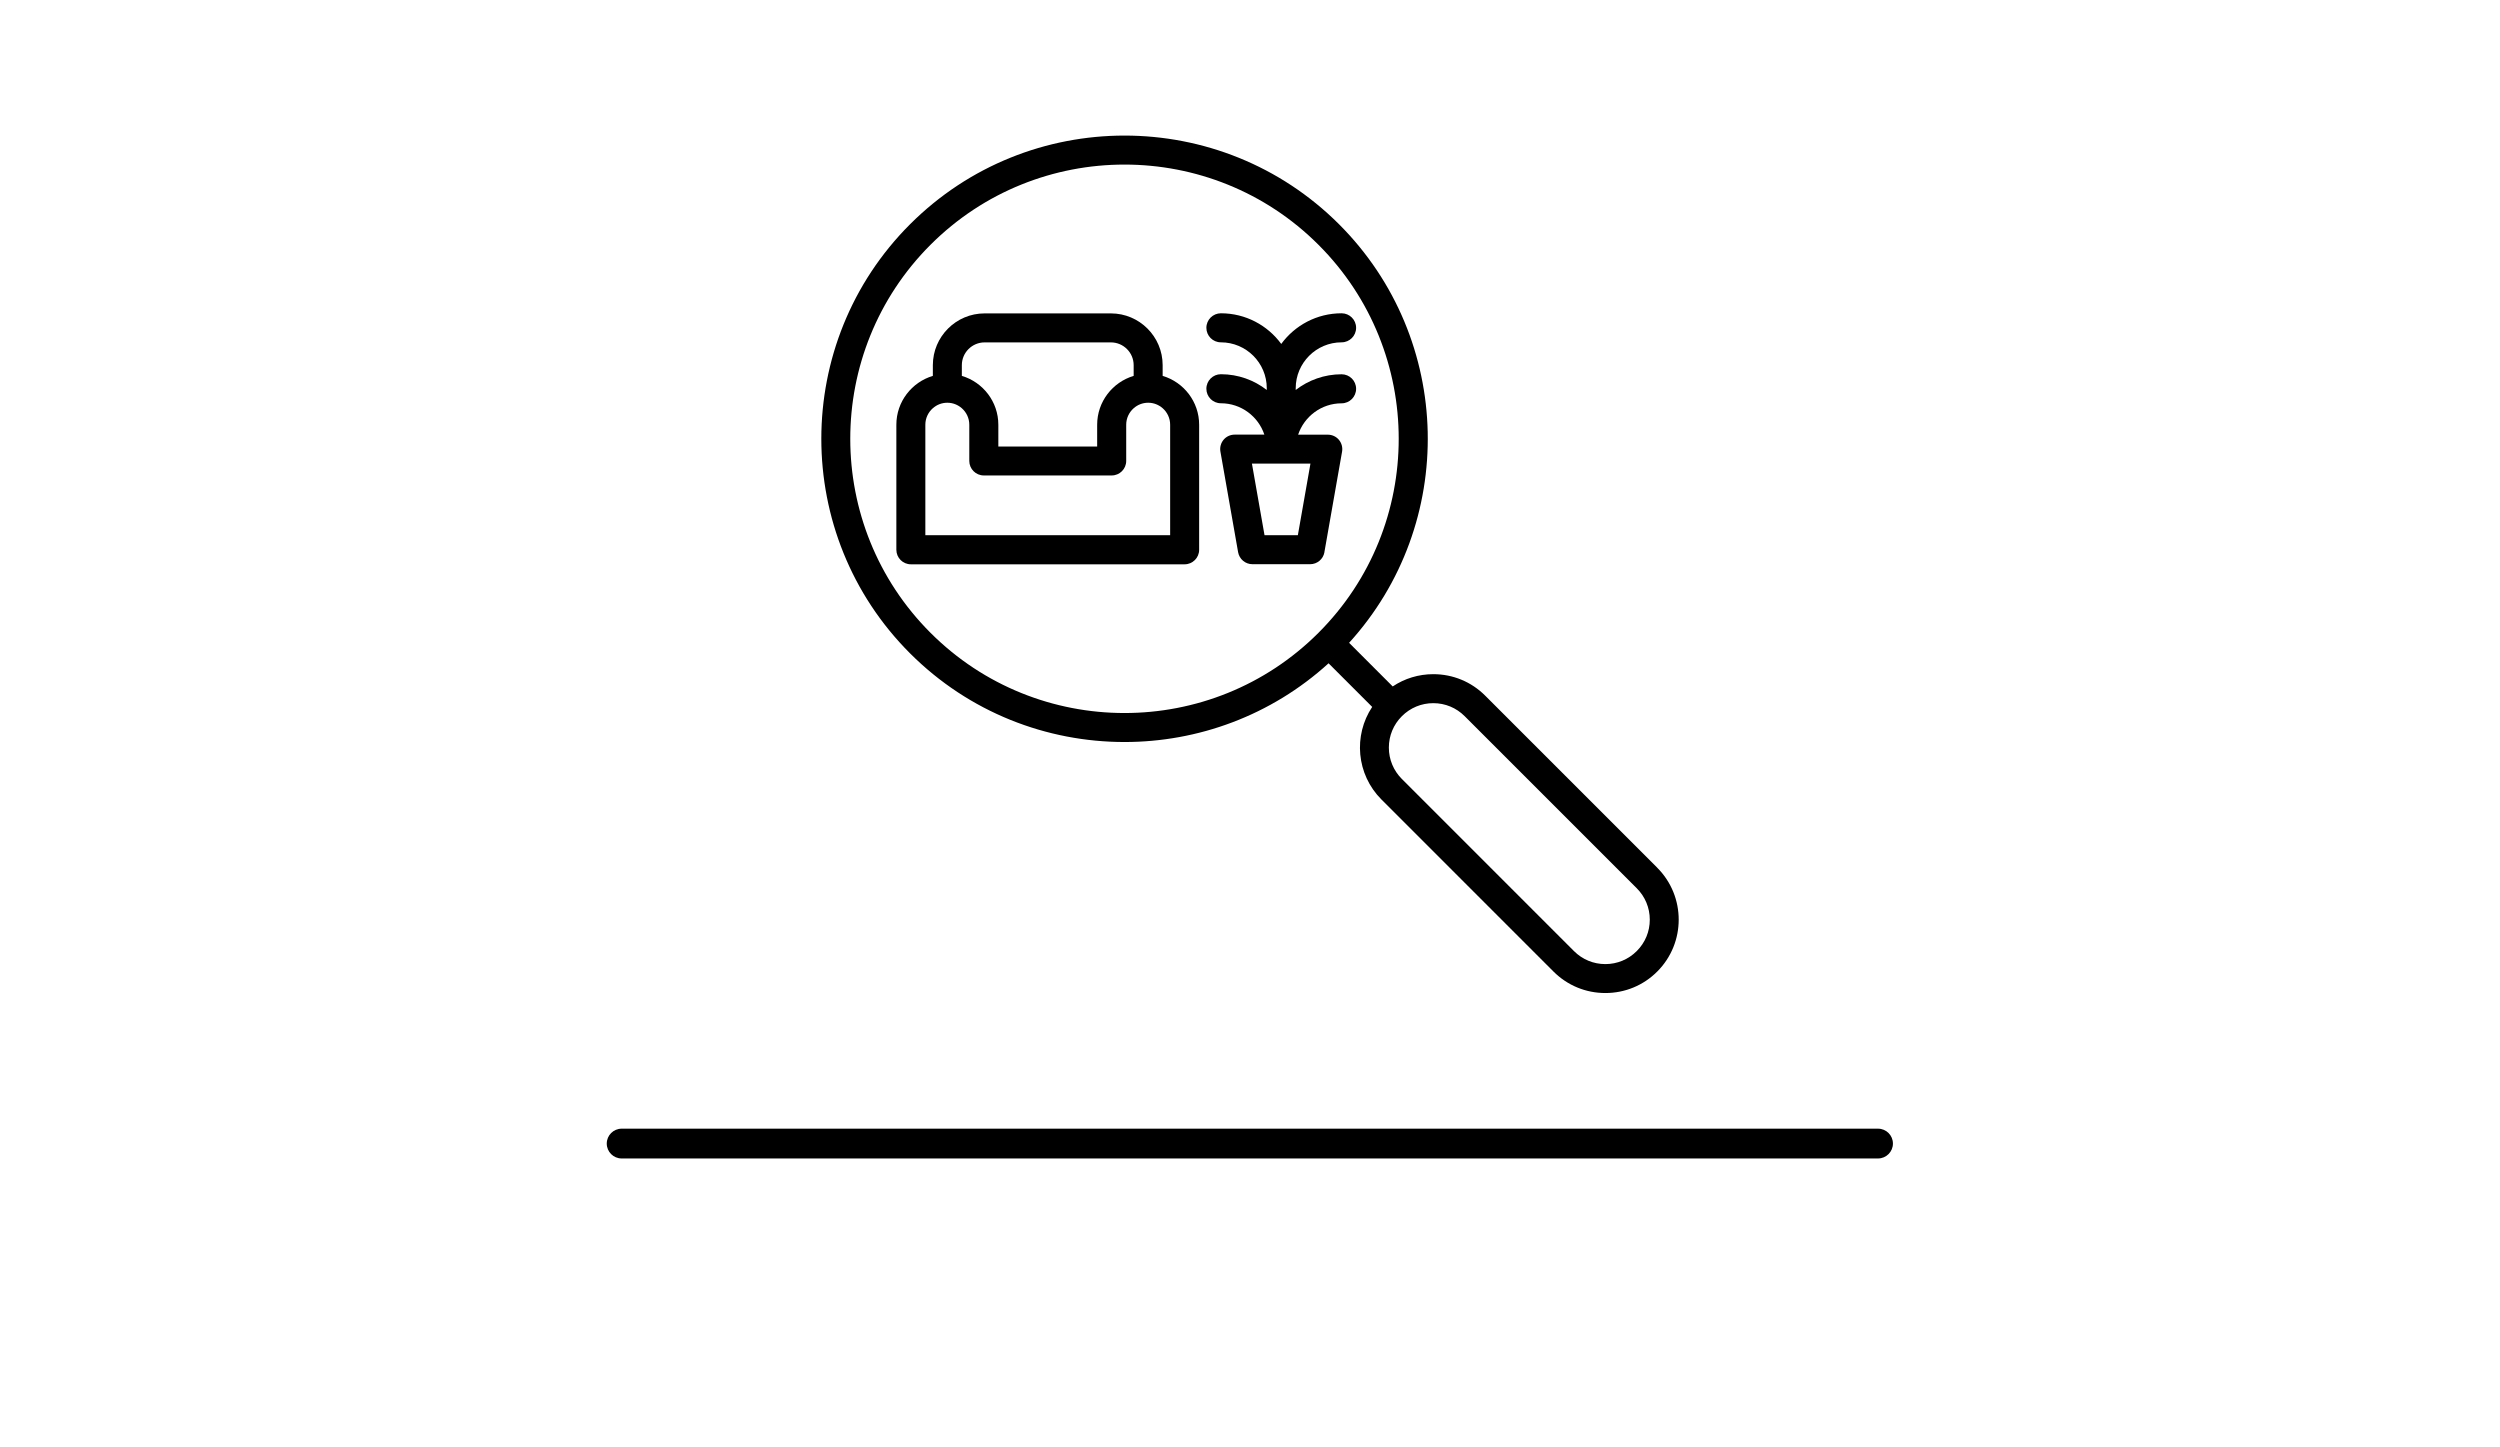 <?xml version="1.0" encoding="UTF-8"?>
<svg xmlns="http://www.w3.org/2000/svg" id="Layer_1" data-name="Layer 1" viewBox="0 0 466.5 270">
  <g>
    <path d="M216.95,70.14v-2c0-5.33-4.33-9.66-9.66-9.66h-23.56c-5.33,0-9.66,4.33-9.66,9.66v2c-3.93,1.17-6.81,4.81-6.81,9.12v23.33c0,1.49,1.21,2.71,2.71,2.71h51.08c1.49,0,2.71-1.21,2.71-2.71v-23.33c0-4.31-2.88-7.95-6.81-9.12ZM179.48,68.14c0-2.34,1.9-4.25,4.25-4.25h23.56c2.34,0,4.25,1.9,4.25,4.25v2c-3.93,1.17-6.81,4.81-6.81,9.12v4.06h-18.44v-4.06c0-4.31-2.88-7.95-6.81-9.12v-2ZM218.34,99.87h-45.67v-20.62c0-1.22.54-2.32,1.39-3.07.72-.64,1.67-1.03,2.71-1.03s1.98.39,2.71,1.03c.85.75,1.39,1.85,1.39,3.07v6.76c0,1.49,1.21,2.71,2.71,2.71h23.86c1.49,0,2.71-1.21,2.71-2.71v-6.76c0-1.22.54-2.32,1.39-3.07.72-.64,1.67-1.03,2.71-1.03s1.98.39,2.71,1.03c.85.75,1.39,1.85,1.39,3.07v20.62h0Z"></path>
    <path d="M247.13,103.05l3.3-18.77c.14-.79-.08-1.6-.59-2.21s-1.27-.96-2.07-.96h-5.54c1.14-3.39,4.34-5.85,8.11-5.85,1.49,0,2.71-1.21,2.71-2.71s-1.21-2.71-2.71-2.71c-3.22,0-6.19,1.1-8.56,2.93v-.33c0-4.72,3.84-8.56,8.56-8.56,1.49,0,2.71-1.21,2.71-2.71s-1.21-2.71-2.71-2.71c-4.62,0-8.72,2.25-11.26,5.72-2.54-3.47-6.65-5.72-11.26-5.72-1.49,0-2.71,1.21-2.71,2.71s1.21,2.71,2.71,2.71c4.72,0,8.56,3.84,8.56,8.56v.33c-2.37-1.84-5.33-2.94-8.56-2.94-1.49,0-2.71,1.21-2.71,2.71s1.21,2.71,2.71,2.71c3.77,0,6.98,2.46,8.11,5.85h-5.54c-.8,0-1.56.35-2.07.96s-.73,1.42-.59,2.21l3.3,18.77c.23,1.29,1.35,2.24,2.67,2.24h10.77c1.32,0,2.44-.94,2.67-2.24h0ZM242.19,99.87h-6.23l-2.35-13.36h10.92l-2.35,13.36h0Z"></path>
    <path d="M309.25,161.92l-32.11-32.11c-2.59-2.59-6.03-4.01-9.68-4.01-2.74,0-5.36.8-7.58,2.29l-8.14-8.14c20.18-22.19,19.56-56.67-1.87-78.1-22.08-22.07-57.99-22.07-80.06,0-22.07,22.07-22.07,57.99,0,80.06,11.04,11.04,25.53,16.55,40.03,16.55,13.65,0,27.31-4.9,38.07-14.69l8.14,8.14c-3.54,5.32-2.96,12.58,1.72,17.27l32.11,32.11c2.59,2.59,6.03,4.01,9.68,4.01s7.1-1.42,9.68-4.01c5.34-5.34,5.34-14.03,0-19.37h0ZM173.63,118.08c-19.96-19.96-19.96-52.44,0-72.4,19.96-19.96,52.44-19.96,72.4,0,19.96,19.96,19.96,52.44,0,72.4-9.98,9.98-23.09,14.97-36.2,14.97s-26.22-4.99-36.2-14.97h0ZM305.42,177.47c-1.56,1.56-3.64,2.43-5.86,2.43s-4.29-.86-5.86-2.43l-32.11-32.11c-1.56-1.56-2.43-3.64-2.43-5.86s.86-4.29,2.43-5.86c1.56-1.56,3.64-2.43,5.86-2.43s4.29.86,5.86,2.43l32.11,32.11c1.56,1.56,2.43,3.64,2.43,5.86s-.86,4.29-2.43,5.86h0Z"></path>
  </g>
  <path d="M350.43,216.17H116c-1.54,0-2.78-1.25-2.78-2.78s1.25-2.78,2.78-2.78h234.44c1.54,0,2.78,1.25,2.78,2.78s-1.25,2.78-2.78,2.78Z"></path>
</svg>
